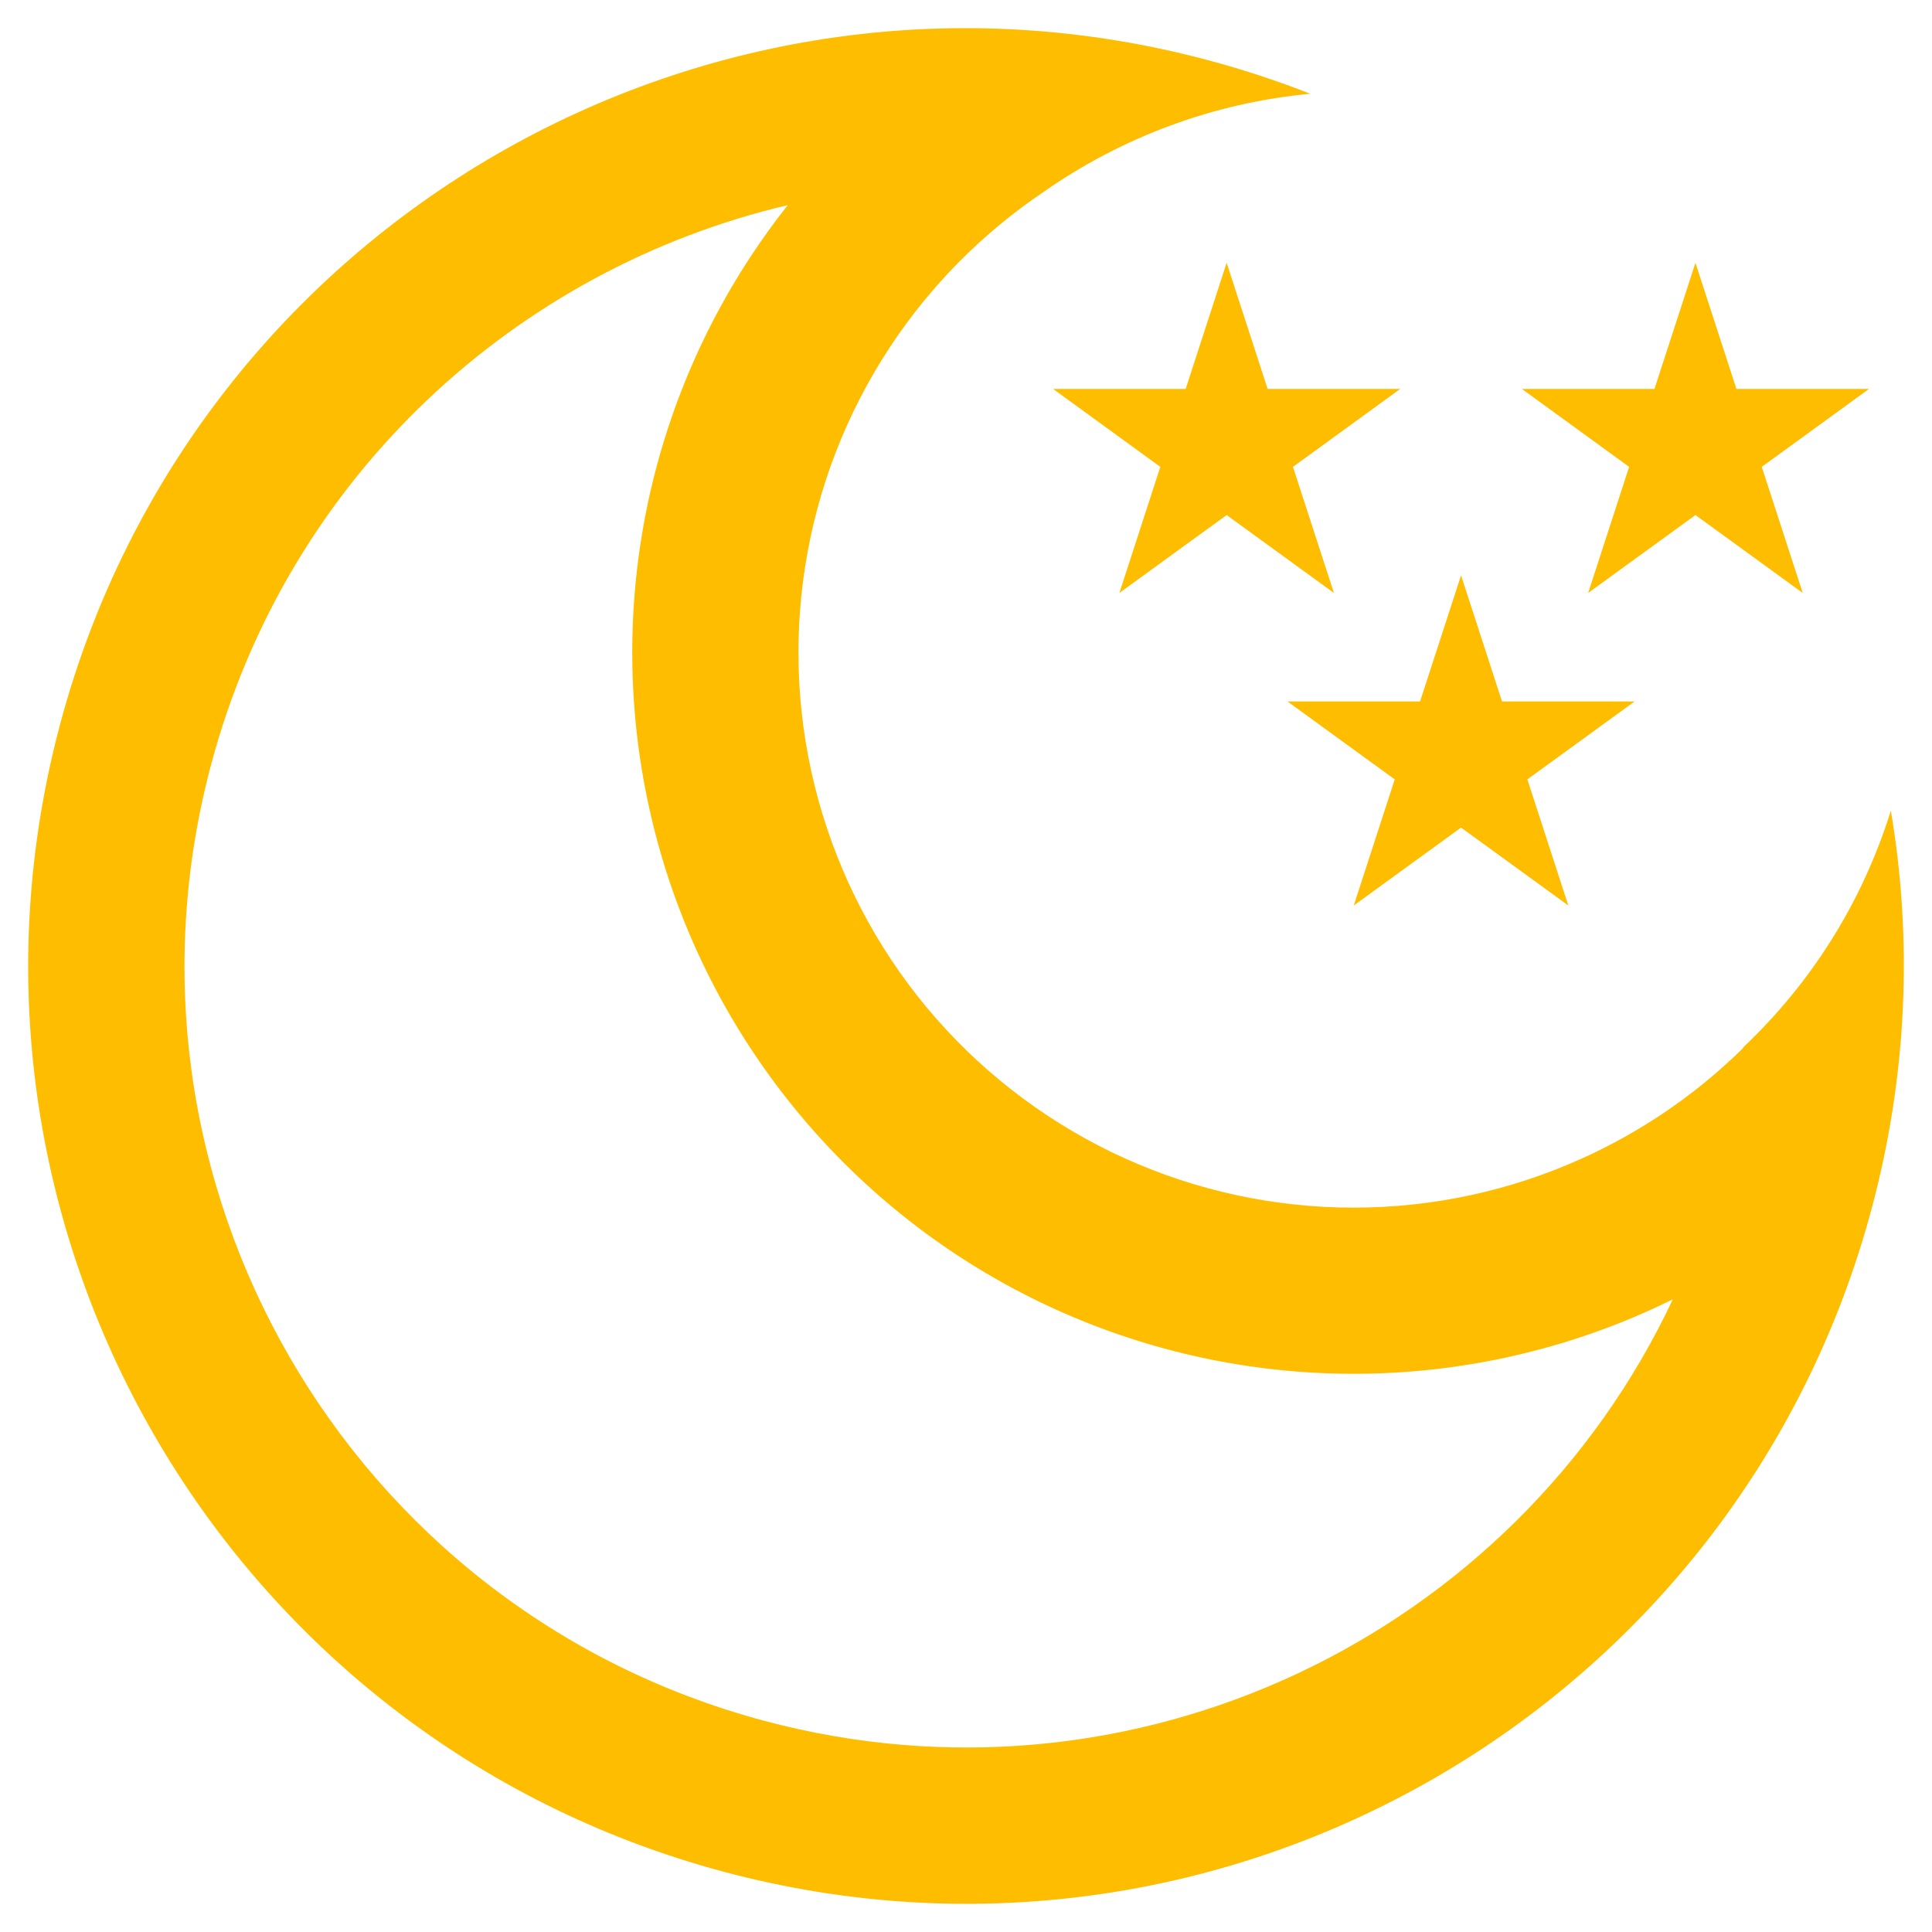 <svg width="34" height="34" viewBox="0 0 34 34" fill="none" xmlns="http://www.w3.org/2000/svg">
<path fill-rule="evenodd" clip-rule="evenodd" d="M32.938 21.27C33.571 18.908 33.658 16.529 33.276 14.266C32.765 15.905 31.854 17.32 30.677 18.432L30.676 18.444C29.796 19.31 28.759 20.003 27.618 20.484C26.337 21.025 24.955 21.286 23.564 21.249C22.174 21.213 20.808 20.88 19.556 20.273C18.305 19.665 17.198 18.798 16.308 17.729C15.419 16.659 14.769 15.412 14.4 14.071C14.032 12.73 13.954 11.326 14.172 9.952C14.389 8.579 14.898 7.267 15.663 6.106C16.377 5.023 17.299 4.094 18.375 3.371C19.746 2.413 21.358 1.809 23.058 1.65C22.481 1.423 21.884 1.226 21.271 1.062C12.469 -1.297 3.421 3.927 1.062 12.729C-1.296 21.532 3.928 30.579 12.73 32.938C21.532 35.296 30.579 30.073 32.938 21.27ZM29.439 22.866C26.66 28.775 19.97 32.031 13.441 30.281C6.106 28.316 1.753 20.776 3.719 13.441C5.076 8.375 9.092 4.732 13.863 3.61C13.637 3.896 13.423 4.191 13.222 4.497C12.227 6.006 11.566 7.709 11.283 9.494C11 11.279 11.102 13.104 11.58 14.846C12.059 16.589 12.905 18.209 14.06 19.598C15.215 20.988 16.654 22.115 18.28 22.904C19.906 23.692 21.681 24.125 23.488 24.172C25.294 24.22 27.09 23.881 28.755 23.179C28.986 23.081 29.214 22.977 29.439 22.866ZM30.558 6.844L29.837 4.625L29.116 6.844L26.782 6.844L28.67 8.216L27.949 10.435L29.837 9.064L31.725 10.435L31.004 8.216L32.892 6.844L30.558 6.844ZM21.587 4.625L22.308 6.844L24.642 6.844L22.754 8.216L23.475 10.435L21.587 9.064L19.699 10.435L20.42 8.216L18.532 6.844L20.866 6.844L21.587 4.625ZM26.433 12.344L25.712 10.125L24.991 12.344L22.657 12.344L24.545 13.716L23.824 15.935L25.712 14.564L27.6 15.935L26.879 13.716L28.767 12.344L26.433 12.344Z" fill="#FFBD00"/>
</svg>
